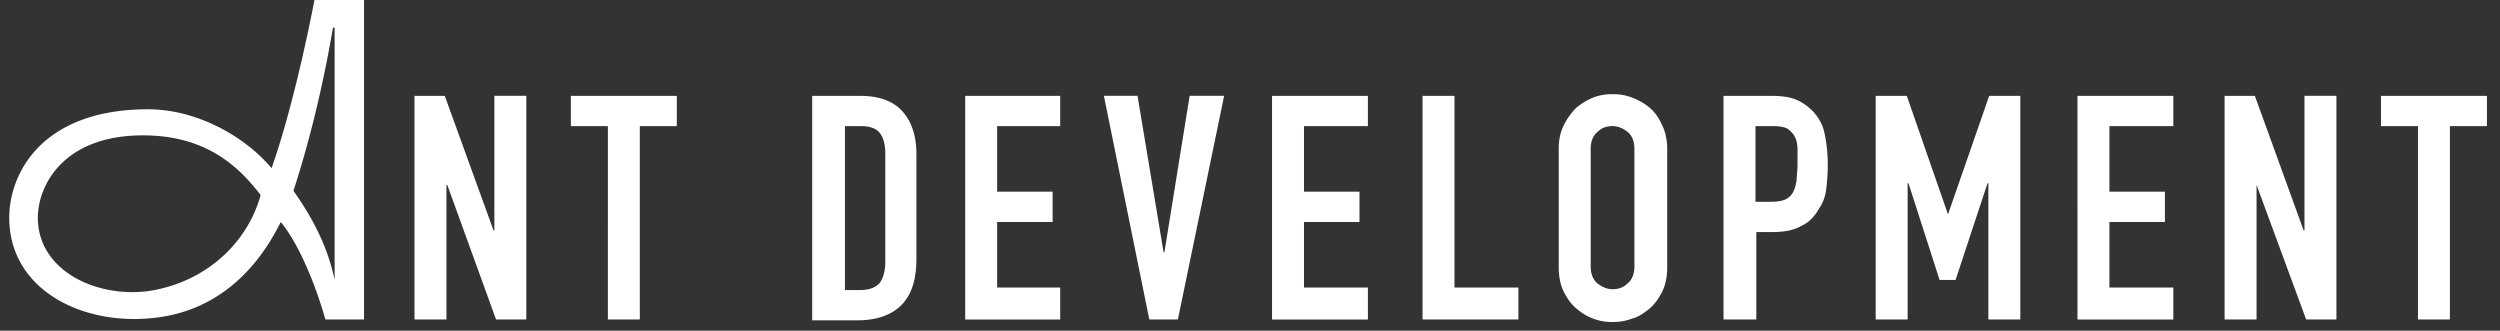 <svg width="189" height="25" fill="none" xmlns="http://www.w3.org/2000/svg"><rect width="100%" height="100%" fill="#333333" stroke="none"/><path d="M24.599 24.153h2.923V0h-3.75s-1.398 7.5-3.241 12.712c-2.098-2.479-5.72-4.45-9.343-4.45C3.178 8.263.7 13.094.7 16.463c0 5.402 5.466 8.2 10.996 7.564 6.292-.7 8.835-5.912 9.534-7.246 2.097 2.606 3.369 7.373 3.369 7.373zm.572-22.056h.127v19.068c-.382-1.843-1.208-4.067-3.115-6.737.827-2.542 2.034-6.737 2.988-12.33zM11.315 21.992c-4.005.572-8.454-1.526-8.454-5.53 0-2.415 1.907-6.229 7.945-6.229 4.958 0 7.373 2.542 8.899 4.513-.954 3.496-4.005 6.546-8.39 7.246zm20.021 2.16V7.247h2.288l3.686 10.17h.064V7.245h2.415v16.907h-2.288l-3.686-10.17h-.064v10.17h-2.415zm14.619 0V9.534h-2.797V7.246h8.008v2.288H48.37v14.618h-2.415zm15.445 0V7.247h3.623c1.398 0 2.478.381 3.178 1.144.699.762 1.08 1.843 1.08 3.241v7.945c0 1.59-.381 2.733-1.144 3.496-.763.763-1.907 1.144-3.305 1.144H61.4v-.064zm2.479-14.618v12.394h1.144c.699 0 1.144-.19 1.461-.509.255-.317.445-.89.445-1.589v-8.199c0-.635-.127-1.207-.381-1.525-.254-.382-.763-.572-1.462-.572H63.88zm9.089 14.618V7.247h7.182v2.288h-4.767v4.957h4.195v2.289h-4.195v4.957h4.767v2.416h-7.182zM92.544 7.246l-3.496 16.907h-2.16L83.454 7.245h2.543l1.97 11.822h.063l1.907-11.822h2.606zm3.623 16.906V7.247h7.246v2.288h-4.831v4.957h4.195v2.289h-4.195v4.957h4.831v2.416h-7.246zm11.377 0V7.247h2.415v14.491h4.831v2.416h-7.246zm10.297-12.902c0-.7.127-1.271.381-1.78a5.07 5.07 0 01.954-1.334 5.187 5.187 0 011.271-.763c.508-.19.953-.254 1.462-.254.508 0 .953.063 1.462.254.508.19.953.445 1.334.763.382.317.699.762.954 1.334.254.509.381 1.144.381 1.78v8.962c0 .7-.127 1.335-.381 1.843-.255.509-.572.954-.954 1.271-.381.318-.826.636-1.334.763-.509.19-.954.254-1.462.254-.509 0-.954-.063-1.462-.254-.509-.19-.89-.445-1.271-.763-.382-.317-.7-.762-.954-1.27-.254-.51-.381-1.145-.381-1.844V11.25zm2.415 8.898c0 .572.191 1.017.509 1.272.317.254.699.444 1.144.444.445 0 .826-.127 1.144-.444.318-.255.508-.7.508-1.272V11.25c0-.572-.19-1.017-.508-1.271s-.699-.445-1.144-.445c-.445 0-.827.127-1.144.445-.318.254-.509.699-.509 1.271v8.898zm10.042 4.004V7.247h3.623c.636 0 1.271.063 1.78.254.508.19.953.508 1.398.953.382.445.699.954.827 1.59.127.571.254 1.398.254 2.415 0 .762-.064 1.398-.127 1.906a3.222 3.222 0 01-.572 1.462c-.318.572-.763 1.017-1.335 1.271-.572.318-1.271.445-2.161.445h-1.208v6.61h-2.479zm2.416-14.618v5.72h1.144c.508 0 .89-.063 1.144-.19a1.25 1.25 0 00.572-.573c.127-.254.19-.508.254-.89 0-.317.064-.762.064-1.144v-1.144c0-.38-.064-.699-.191-.953s-.318-.445-.572-.636c-.254-.127-.636-.19-1.081-.19h-1.334zm9.089 14.618V7.247h2.351l3.115 8.961 3.114-8.961h2.352v16.907h-2.415V13.855h-.064l-2.415 7.31h-1.208l-2.351-7.31h-.064v10.296h-2.415zm15.254 0V7.247h7.246v2.288h-4.831v4.957h4.195v2.289h-4.195v4.957h4.831v2.416h-7.246zm11.123 0V7.247h2.288l3.687 10.17h.063V7.245h2.416v16.907h-2.289l-3.75-10.17v10.17h-2.415zm14.619 0V9.534h-2.797V7.246h8.009v2.288h-2.797v14.618h-2.415z" fill="#fff"/></svg>